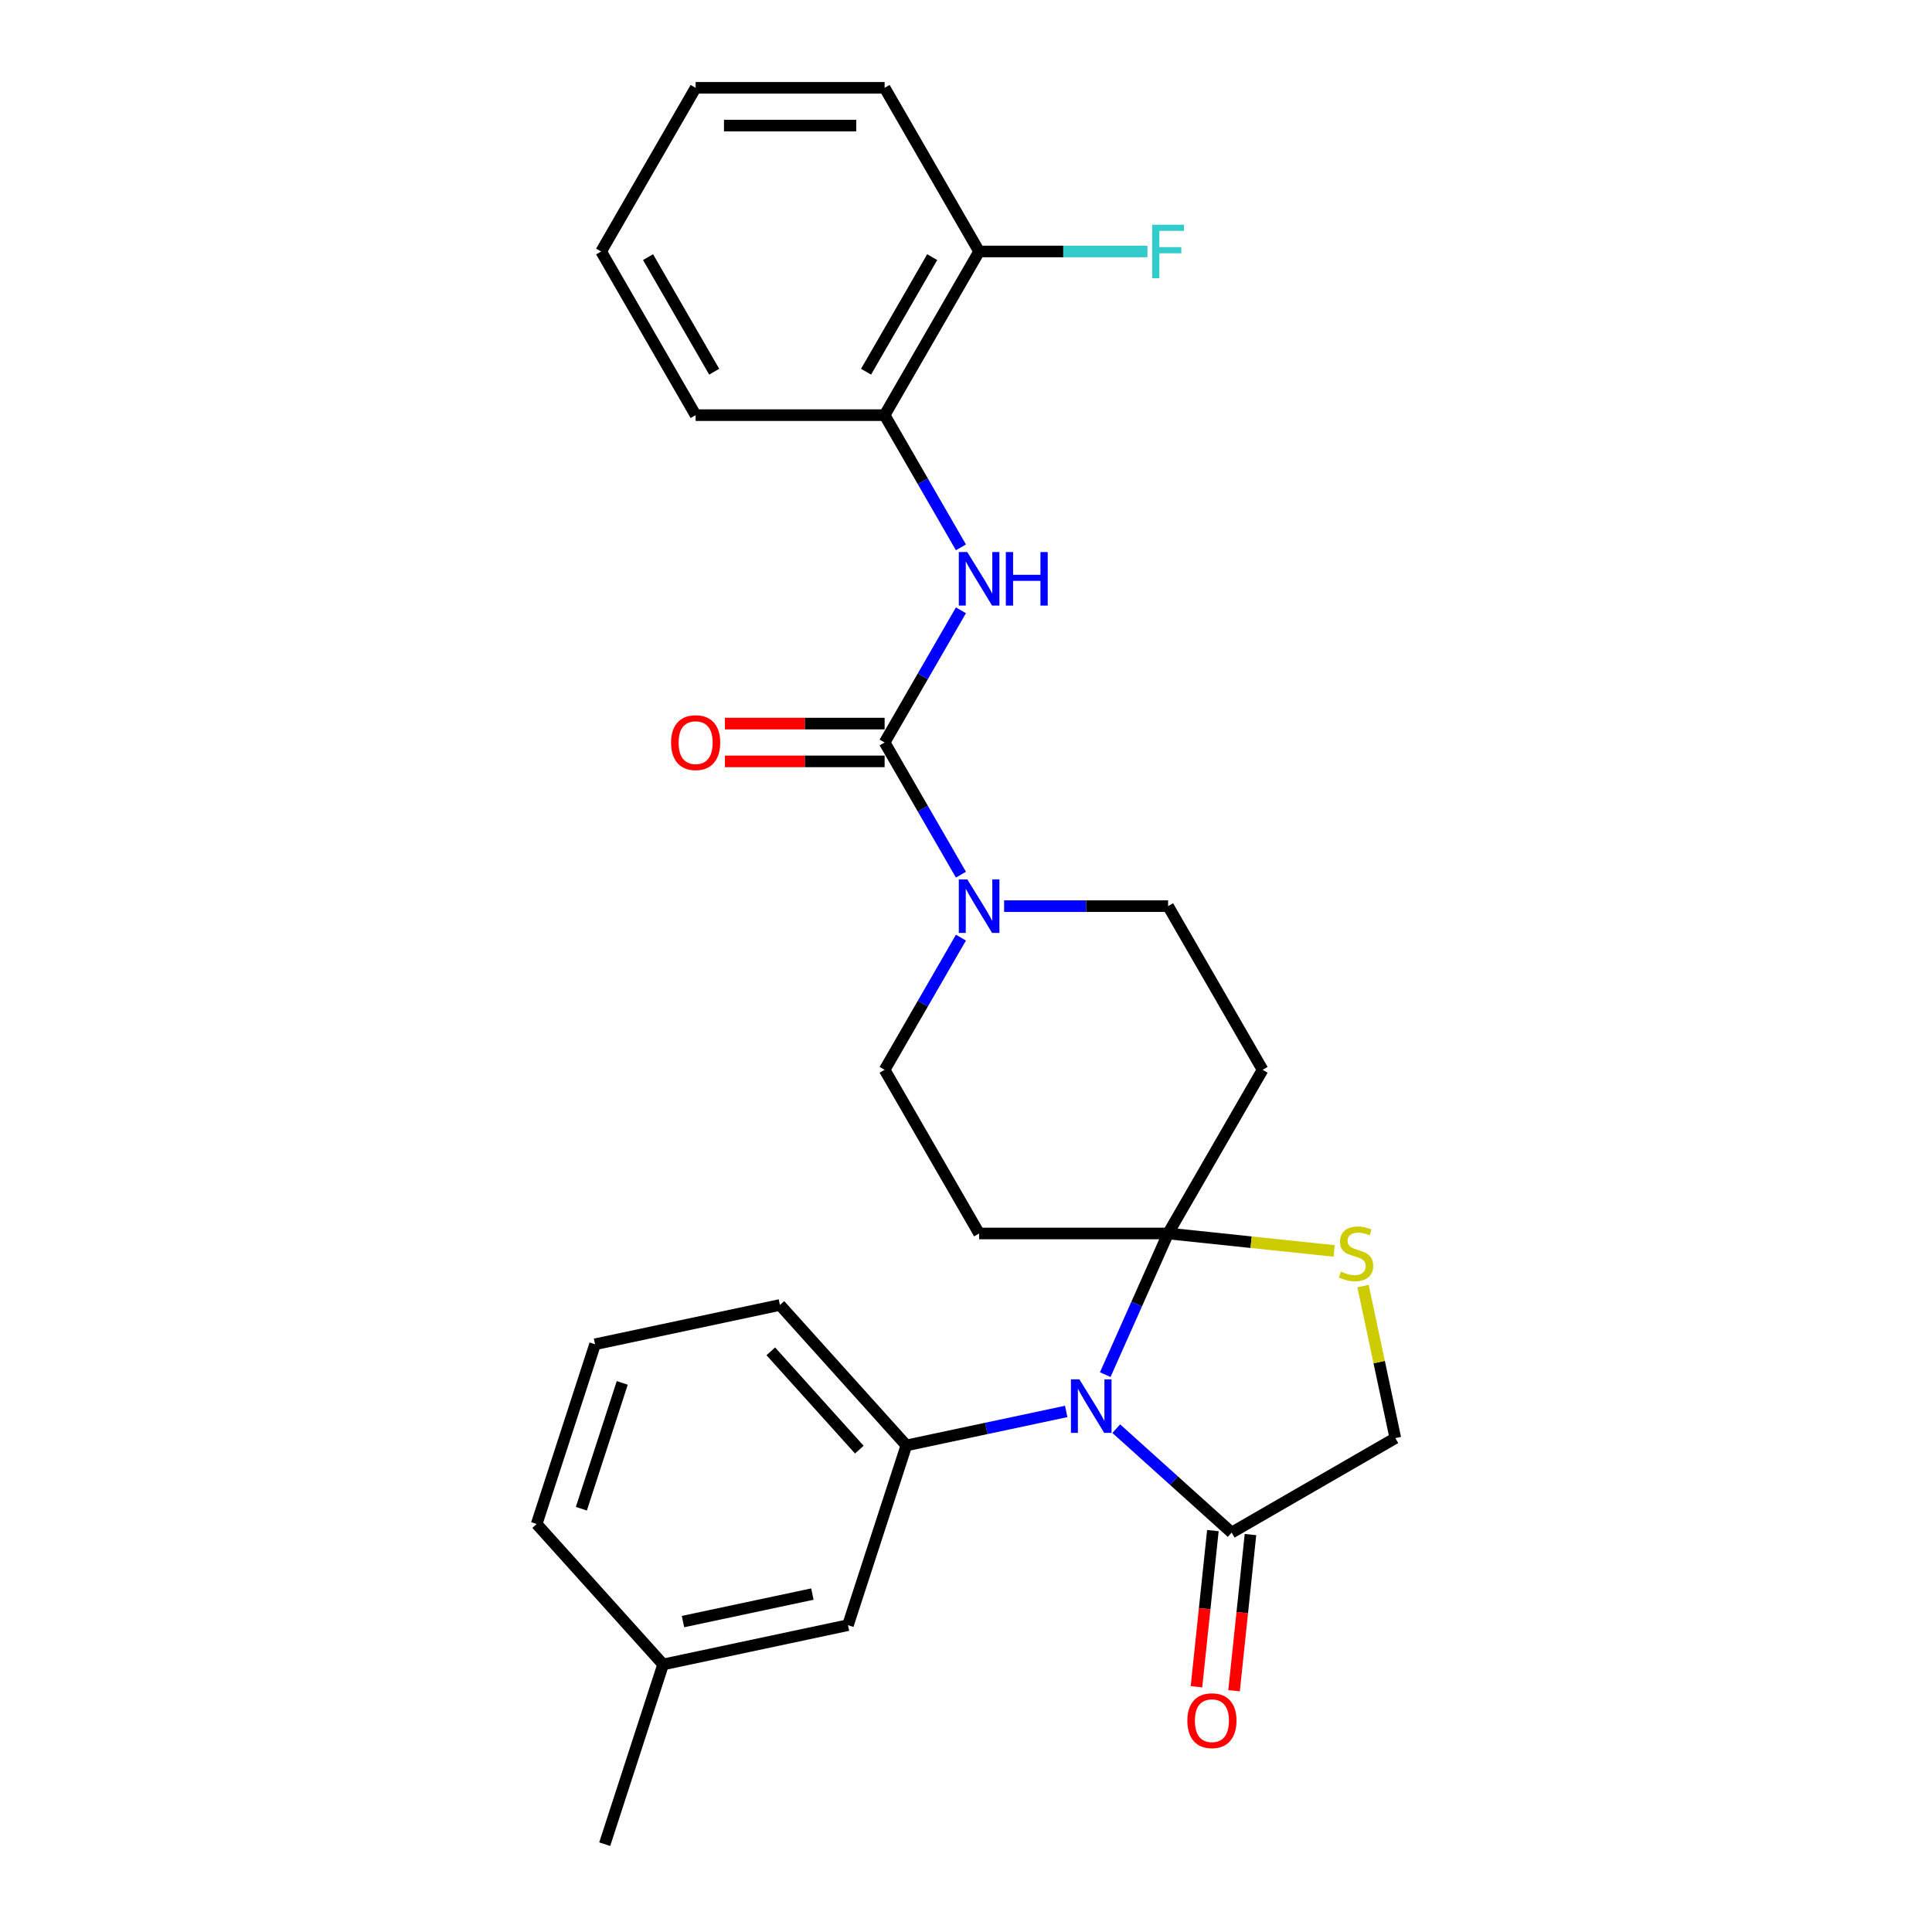 <?xml version='1.0' encoding='iso-8859-1'?>
<svg version='1.1' baseProfile='full'
              xmlns='http://www.w3.org/2000/svg'
                      xmlns:rdkit='http://www.rdkit.org/xml'
                      xmlns:xlink='http://www.w3.org/1999/xlink'
                  xml:space='preserve'
width='1000px' height='1000px' viewBox='0 0 1000 1000'>
<!-- END OF HEADER -->
<rect style='opacity:1.0;fill:#FFFFFF;stroke:none' width='1000' height='1000' x='0' y='0'> </rect>
<path class='bond-0' d='M 519.737,469.021 L 562.171,469.021' style='fill:none;fill-rule:evenodd;stroke:#0000FF;stroke-width:6px;stroke-linecap:butt;stroke-linejoin:miter;stroke-opacity:1' />
<path class='bond-0' d='M 562.171,469.021 L 604.604,469.021' style='fill:none;fill-rule:evenodd;stroke:#000000;stroke-width:6px;stroke-linecap:butt;stroke-linejoin:miter;stroke-opacity:1' />
<path class='bond-1' d='M 497.377,452.724 L 477.627,418.516' style='fill:none;fill-rule:evenodd;stroke:#0000FF;stroke-width:6px;stroke-linecap:butt;stroke-linejoin:miter;stroke-opacity:1' />
<path class='bond-1' d='M 477.627,418.516 L 457.877,384.307' style='fill:none;fill-rule:evenodd;stroke:#000000;stroke-width:6px;stroke-linecap:butt;stroke-linejoin:miter;stroke-opacity:1' />
<path class='bond-2' d='M 497.377,485.317 L 477.627,519.526' style='fill:none;fill-rule:evenodd;stroke:#0000FF;stroke-width:6px;stroke-linecap:butt;stroke-linejoin:miter;stroke-opacity:1' />
<path class='bond-2' d='M 477.627,519.526 L 457.877,553.734' style='fill:none;fill-rule:evenodd;stroke:#000000;stroke-width:6px;stroke-linecap:butt;stroke-linejoin:miter;stroke-opacity:1' />
<path class='bond-3' d='M 457.877,384.307 L 477.627,350.099' style='fill:none;fill-rule:evenodd;stroke:#000000;stroke-width:6px;stroke-linecap:butt;stroke-linejoin:miter;stroke-opacity:1' />
<path class='bond-3' d='M 477.627,350.099 L 497.377,315.891' style='fill:none;fill-rule:evenodd;stroke:#0000FF;stroke-width:6px;stroke-linecap:butt;stroke-linejoin:miter;stroke-opacity:1' />
<path class='bond-4' d='M 457.877,374.526 L 416.548,374.526' style='fill:none;fill-rule:evenodd;stroke:#000000;stroke-width:6px;stroke-linecap:butt;stroke-linejoin:miter;stroke-opacity:1' />
<path class='bond-4' d='M 416.548,374.526 L 375.22,374.526' style='fill:none;fill-rule:evenodd;stroke:#FF0000;stroke-width:6px;stroke-linecap:butt;stroke-linejoin:miter;stroke-opacity:1' />
<path class='bond-4' d='M 457.877,394.089 L 416.548,394.089' style='fill:none;fill-rule:evenodd;stroke:#000000;stroke-width:6px;stroke-linecap:butt;stroke-linejoin:miter;stroke-opacity:1' />
<path class='bond-4' d='M 416.548,394.089 L 375.22,394.089' style='fill:none;fill-rule:evenodd;stroke:#FF0000;stroke-width:6px;stroke-linecap:butt;stroke-linejoin:miter;stroke-opacity:1' />
<path class='bond-5' d='M 497.377,283.298 L 477.627,249.089' style='fill:none;fill-rule:evenodd;stroke:#0000FF;stroke-width:6px;stroke-linecap:butt;stroke-linejoin:miter;stroke-opacity:1' />
<path class='bond-5' d='M 477.627,249.089 L 457.877,214.881' style='fill:none;fill-rule:evenodd;stroke:#000000;stroke-width:6px;stroke-linecap:butt;stroke-linejoin:miter;stroke-opacity:1' />
<path class='bond-6' d='M 457.877,214.881 L 506.786,130.168' style='fill:none;fill-rule:evenodd;stroke:#000000;stroke-width:6px;stroke-linecap:butt;stroke-linejoin:miter;stroke-opacity:1' />
<path class='bond-6' d='M 448.27,192.392 L 482.507,133.093' style='fill:none;fill-rule:evenodd;stroke:#000000;stroke-width:6px;stroke-linecap:butt;stroke-linejoin:miter;stroke-opacity:1' />
<path class='bond-7' d='M 457.877,214.881 L 360.058,214.881' style='fill:none;fill-rule:evenodd;stroke:#000000;stroke-width:6px;stroke-linecap:butt;stroke-linejoin:miter;stroke-opacity:1' />
<path class='bond-8' d='M 506.786,130.168 L 550.354,130.168' style='fill:none;fill-rule:evenodd;stroke:#000000;stroke-width:6px;stroke-linecap:butt;stroke-linejoin:miter;stroke-opacity:1' />
<path class='bond-8' d='M 550.354,130.168 L 593.923,130.168' style='fill:none;fill-rule:evenodd;stroke:#33CCCC;stroke-width:6px;stroke-linecap:butt;stroke-linejoin:miter;stroke-opacity:1' />
<path class='bond-9' d='M 506.786,130.168 L 457.877,45.455' style='fill:none;fill-rule:evenodd;stroke:#000000;stroke-width:6px;stroke-linecap:butt;stroke-linejoin:miter;stroke-opacity:1' />
<path class='bond-10' d='M 653.514,553.734 L 604.604,638.447' style='fill:none;fill-rule:evenodd;stroke:#000000;stroke-width:6px;stroke-linecap:butt;stroke-linejoin:miter;stroke-opacity:1' />
<path class='bond-11' d='M 653.514,553.734 L 604.604,469.021' style='fill:none;fill-rule:evenodd;stroke:#000000;stroke-width:6px;stroke-linecap:butt;stroke-linejoin:miter;stroke-opacity:1' />
<path class='bond-12' d='M 457.877,553.734 L 506.786,638.447' style='fill:none;fill-rule:evenodd;stroke:#000000;stroke-width:6px;stroke-linecap:butt;stroke-linejoin:miter;stroke-opacity:1' />
<path class='bond-13' d='M 506.786,638.447 L 604.604,638.447' style='fill:none;fill-rule:evenodd;stroke:#000000;stroke-width:6px;stroke-linecap:butt;stroke-linejoin:miter;stroke-opacity:1' />
<path class='bond-14' d='M 604.604,638.447 L 647.582,642.964' style='fill:none;fill-rule:evenodd;stroke:#000000;stroke-width:6px;stroke-linecap:butt;stroke-linejoin:miter;stroke-opacity:1' />
<path class='bond-14' d='M 647.582,642.964 L 690.56,647.481' style='fill:none;fill-rule:evenodd;stroke:#CCCC00;stroke-width:6px;stroke-linecap:butt;stroke-linejoin:miter;stroke-opacity:1' />
<path class='bond-15' d='M 604.604,638.447 L 588.339,674.98' style='fill:none;fill-rule:evenodd;stroke:#000000;stroke-width:6px;stroke-linecap:butt;stroke-linejoin:miter;stroke-opacity:1' />
<path class='bond-15' d='M 588.339,674.98 L 572.074,711.512' style='fill:none;fill-rule:evenodd;stroke:#0000FF;stroke-width:6px;stroke-linecap:butt;stroke-linejoin:miter;stroke-opacity:1' />
<path class='bond-16' d='M 722.224,744.353 L 713.863,705.013' style='fill:none;fill-rule:evenodd;stroke:#000000;stroke-width:6px;stroke-linecap:butt;stroke-linejoin:miter;stroke-opacity:1' />
<path class='bond-16' d='M 713.863,705.013 L 705.501,665.673' style='fill:none;fill-rule:evenodd;stroke:#CCCC00;stroke-width:6px;stroke-linecap:butt;stroke-linejoin:miter;stroke-opacity:1' />
<path class='bond-17' d='M 722.224,744.353 L 637.511,793.262' style='fill:none;fill-rule:evenodd;stroke:#000000;stroke-width:6px;stroke-linecap:butt;stroke-linejoin:miter;stroke-opacity:1' />
<path class='bond-18' d='M 637.511,793.262 L 607.64,766.366' style='fill:none;fill-rule:evenodd;stroke:#000000;stroke-width:6px;stroke-linecap:butt;stroke-linejoin:miter;stroke-opacity:1' />
<path class='bond-18' d='M 607.64,766.366 L 577.769,739.47' style='fill:none;fill-rule:evenodd;stroke:#0000FF;stroke-width:6px;stroke-linecap:butt;stroke-linejoin:miter;stroke-opacity:1' />
<path class='bond-19' d='M 627.783,792.239 L 623.535,832.654' style='fill:none;fill-rule:evenodd;stroke:#000000;stroke-width:6px;stroke-linecap:butt;stroke-linejoin:miter;stroke-opacity:1' />
<path class='bond-19' d='M 623.535,832.654 L 619.287,873.069' style='fill:none;fill-rule:evenodd;stroke:#FF0000;stroke-width:6px;stroke-linecap:butt;stroke-linejoin:miter;stroke-opacity:1' />
<path class='bond-19' d='M 647.24,794.284 L 642.992,834.699' style='fill:none;fill-rule:evenodd;stroke:#000000;stroke-width:6px;stroke-linecap:butt;stroke-linejoin:miter;stroke-opacity:1' />
<path class='bond-19' d='M 642.992,834.699 L 638.744,875.114' style='fill:none;fill-rule:evenodd;stroke:#FF0000;stroke-width:6px;stroke-linecap:butt;stroke-linejoin:miter;stroke-opacity:1' />
<path class='bond-20' d='M 551.867,730.561 L 510.502,739.354' style='fill:none;fill-rule:evenodd;stroke:#0000FF;stroke-width:6px;stroke-linecap:butt;stroke-linejoin:miter;stroke-opacity:1' />
<path class='bond-20' d='M 510.502,739.354 L 469.137,748.146' style='fill:none;fill-rule:evenodd;stroke:#000000;stroke-width:6px;stroke-linecap:butt;stroke-linejoin:miter;stroke-opacity:1' />
<path class='bond-21' d='M 469.137,748.146 L 438.91,841.177' style='fill:none;fill-rule:evenodd;stroke:#000000;stroke-width:6px;stroke-linecap:butt;stroke-linejoin:miter;stroke-opacity:1' />
<path class='bond-22' d='M 469.137,748.146 L 403.684,675.453' style='fill:none;fill-rule:evenodd;stroke:#000000;stroke-width:6px;stroke-linecap:butt;stroke-linejoin:miter;stroke-opacity:1' />
<path class='bond-22' d='M 444.781,750.333 L 398.963,699.448' style='fill:none;fill-rule:evenodd;stroke:#000000;stroke-width:6px;stroke-linecap:butt;stroke-linejoin:miter;stroke-opacity:1' />
<path class='bond-23' d='M 403.684,675.453 L 308.003,695.791' style='fill:none;fill-rule:evenodd;stroke:#000000;stroke-width:6px;stroke-linecap:butt;stroke-linejoin:miter;stroke-opacity:1' />
<path class='bond-24' d='M 308.003,695.791 L 277.776,788.821' style='fill:none;fill-rule:evenodd;stroke:#000000;stroke-width:6px;stroke-linecap:butt;stroke-linejoin:miter;stroke-opacity:1' />
<path class='bond-24' d='M 322.075,715.791 L 300.916,780.912' style='fill:none;fill-rule:evenodd;stroke:#000000;stroke-width:6px;stroke-linecap:butt;stroke-linejoin:miter;stroke-opacity:1' />
<path class='bond-25' d='M 277.776,788.821 L 343.229,861.515' style='fill:none;fill-rule:evenodd;stroke:#000000;stroke-width:6px;stroke-linecap:butt;stroke-linejoin:miter;stroke-opacity:1' />
<path class='bond-26' d='M 343.229,861.515 L 438.91,841.177' style='fill:none;fill-rule:evenodd;stroke:#000000;stroke-width:6px;stroke-linecap:butt;stroke-linejoin:miter;stroke-opacity:1' />
<path class='bond-26' d='M 353.513,839.328 L 420.49,825.092' style='fill:none;fill-rule:evenodd;stroke:#000000;stroke-width:6px;stroke-linecap:butt;stroke-linejoin:miter;stroke-opacity:1' />
<path class='bond-27' d='M 343.229,861.515 L 313.001,954.545' style='fill:none;fill-rule:evenodd;stroke:#000000;stroke-width:6px;stroke-linecap:butt;stroke-linejoin:miter;stroke-opacity:1' />
<path class='bond-28' d='M 360.058,214.881 L 311.149,130.168' style='fill:none;fill-rule:evenodd;stroke:#000000;stroke-width:6px;stroke-linecap:butt;stroke-linejoin:miter;stroke-opacity:1' />
<path class='bond-28' d='M 369.665,192.392 L 335.428,133.093' style='fill:none;fill-rule:evenodd;stroke:#000000;stroke-width:6px;stroke-linecap:butt;stroke-linejoin:miter;stroke-opacity:1' />
<path class='bond-29' d='M 457.877,45.455 L 360.058,45.455' style='fill:none;fill-rule:evenodd;stroke:#000000;stroke-width:6px;stroke-linecap:butt;stroke-linejoin:miter;stroke-opacity:1' />
<path class='bond-29' d='M 443.204,65.018 L 374.731,65.018' style='fill:none;fill-rule:evenodd;stroke:#000000;stroke-width:6px;stroke-linecap:butt;stroke-linejoin:miter;stroke-opacity:1' />
<path class='bond-30' d='M 360.058,45.455 L 311.149,130.168' style='fill:none;fill-rule:evenodd;stroke:#000000;stroke-width:6px;stroke-linecap:butt;stroke-linejoin:miter;stroke-opacity:1' />
<path  class='atom-0' d='M 500.663 455.17
L 509.74 469.842
Q 510.64 471.29, 512.088 473.912
Q 513.535 476.533, 513.614 476.69
L 513.614 455.17
L 517.292 455.17
L 517.292 482.872
L 513.496 482.872
L 503.754 466.83
Q 502.619 464.951, 501.406 462.799
Q 500.232 460.647, 499.88 459.982
L 499.88 482.872
L 496.28 482.872
L 496.28 455.17
L 500.663 455.17
' fill='#0000FF'/>
<path  class='atom-2' d='M 500.663 285.743
L 509.74 300.416
Q 510.64 301.864, 512.088 304.485
Q 513.535 307.107, 513.614 307.263
L 513.614 285.743
L 517.292 285.743
L 517.292 313.445
L 513.496 313.445
L 503.754 297.403
Q 502.619 295.525, 501.406 293.373
Q 500.232 291.221, 499.88 290.556
L 499.88 313.445
L 496.28 313.445
L 496.28 285.743
L 500.663 285.743
' fill='#0000FF'/>
<path  class='atom-2' d='M 520.617 285.743
L 524.374 285.743
L 524.374 297.52
L 538.538 297.52
L 538.538 285.743
L 542.294 285.743
L 542.294 313.445
L 538.538 313.445
L 538.538 300.651
L 524.374 300.651
L 524.374 313.445
L 520.617 313.445
L 520.617 285.743
' fill='#0000FF'/>
<path  class='atom-3' d='M 347.342 384.386
Q 347.342 377.734, 350.629 374.017
Q 353.915 370.3, 360.058 370.3
Q 366.201 370.3, 369.488 374.017
Q 372.775 377.734, 372.775 384.386
Q 372.775 391.116, 369.449 394.95
Q 366.123 398.745, 360.058 398.745
Q 353.954 398.745, 350.629 394.95
Q 347.342 391.155, 347.342 384.386
M 360.058 395.615
Q 364.284 395.615, 366.553 392.798
Q 368.862 389.942, 368.862 384.386
Q 368.862 378.947, 366.553 376.208
Q 364.284 373.43, 360.058 373.43
Q 355.833 373.43, 353.524 376.169
Q 351.255 378.908, 351.255 384.386
Q 351.255 389.981, 353.524 392.798
Q 355.833 395.615, 360.058 395.615
' fill='#FF0000'/>
<path  class='atom-6' d='M 596.368 116.317
L 612.841 116.317
L 612.841 119.486
L 600.085 119.486
L 600.085 127.898
L 611.432 127.898
L 611.432 131.107
L 600.085 131.107
L 600.085 144.019
L 596.368 144.019
L 596.368 116.317
' fill='#33CCCC'/>
<path  class='atom-14' d='M 694.061 658.18
Q 694.374 658.297, 695.666 658.845
Q 696.957 659.393, 698.365 659.745
Q 699.813 660.058, 701.222 660.058
Q 703.843 660.058, 705.369 658.806
Q 706.895 657.515, 706.895 655.284
Q 706.895 653.758, 706.113 652.819
Q 705.369 651.88, 704.195 651.372
Q 703.022 650.863, 701.065 650.276
Q 698.6 649.533, 697.113 648.828
Q 695.666 648.124, 694.609 646.637
Q 693.592 645.15, 693.592 642.646
Q 693.592 639.164, 695.94 637.012
Q 698.326 634.86, 703.022 634.86
Q 706.23 634.86, 709.869 636.386
L 708.969 639.399
Q 705.643 638.029, 703.139 638.029
Q 700.439 638.029, 698.952 639.164
Q 697.465 640.259, 697.505 642.177
Q 697.505 643.664, 698.248 644.564
Q 699.031 645.463, 700.126 645.972
Q 701.261 646.481, 703.139 647.068
Q 705.643 647.85, 707.13 648.633
Q 708.617 649.415, 709.673 651.02
Q 710.769 652.585, 710.769 655.284
Q 710.769 659.119, 708.186 661.193
Q 705.643 663.227, 701.378 663.227
Q 698.913 663.227, 697.035 662.679
Q 695.196 662.171, 693.005 661.271
L 694.061 658.18
' fill='#CCCC00'/>
<path  class='atom-15' d='M 558.695 713.958
L 567.772 728.63
Q 568.672 730.078, 570.12 732.7
Q 571.567 735.321, 571.646 735.478
L 571.646 713.958
L 575.324 713.958
L 575.324 741.66
L 571.528 741.66
L 561.786 725.617
Q 560.651 723.739, 559.438 721.587
Q 558.264 719.435, 557.912 718.77
L 557.912 741.66
L 554.312 741.66
L 554.312 713.958
L 558.695 713.958
' fill='#0000FF'/>
<path  class='atom-16' d='M 614.57 890.623
Q 614.57 883.971, 617.857 880.254
Q 621.143 876.537, 627.286 876.537
Q 633.429 876.537, 636.716 880.254
Q 640.003 883.971, 640.003 890.623
Q 640.003 897.353, 636.677 901.187
Q 633.351 904.982, 627.286 904.982
Q 621.183 904.982, 617.857 901.187
Q 614.57 897.392, 614.57 890.623
M 627.286 901.852
Q 631.512 901.852, 633.782 899.035
Q 636.09 896.179, 636.09 890.623
Q 636.09 885.184, 633.782 882.445
Q 631.512 879.667, 627.286 879.667
Q 623.061 879.667, 620.752 882.406
Q 618.483 885.145, 618.483 890.623
Q 618.483 896.218, 620.752 899.035
Q 623.061 901.852, 627.286 901.852
' fill='#FF0000'/>
</svg>
